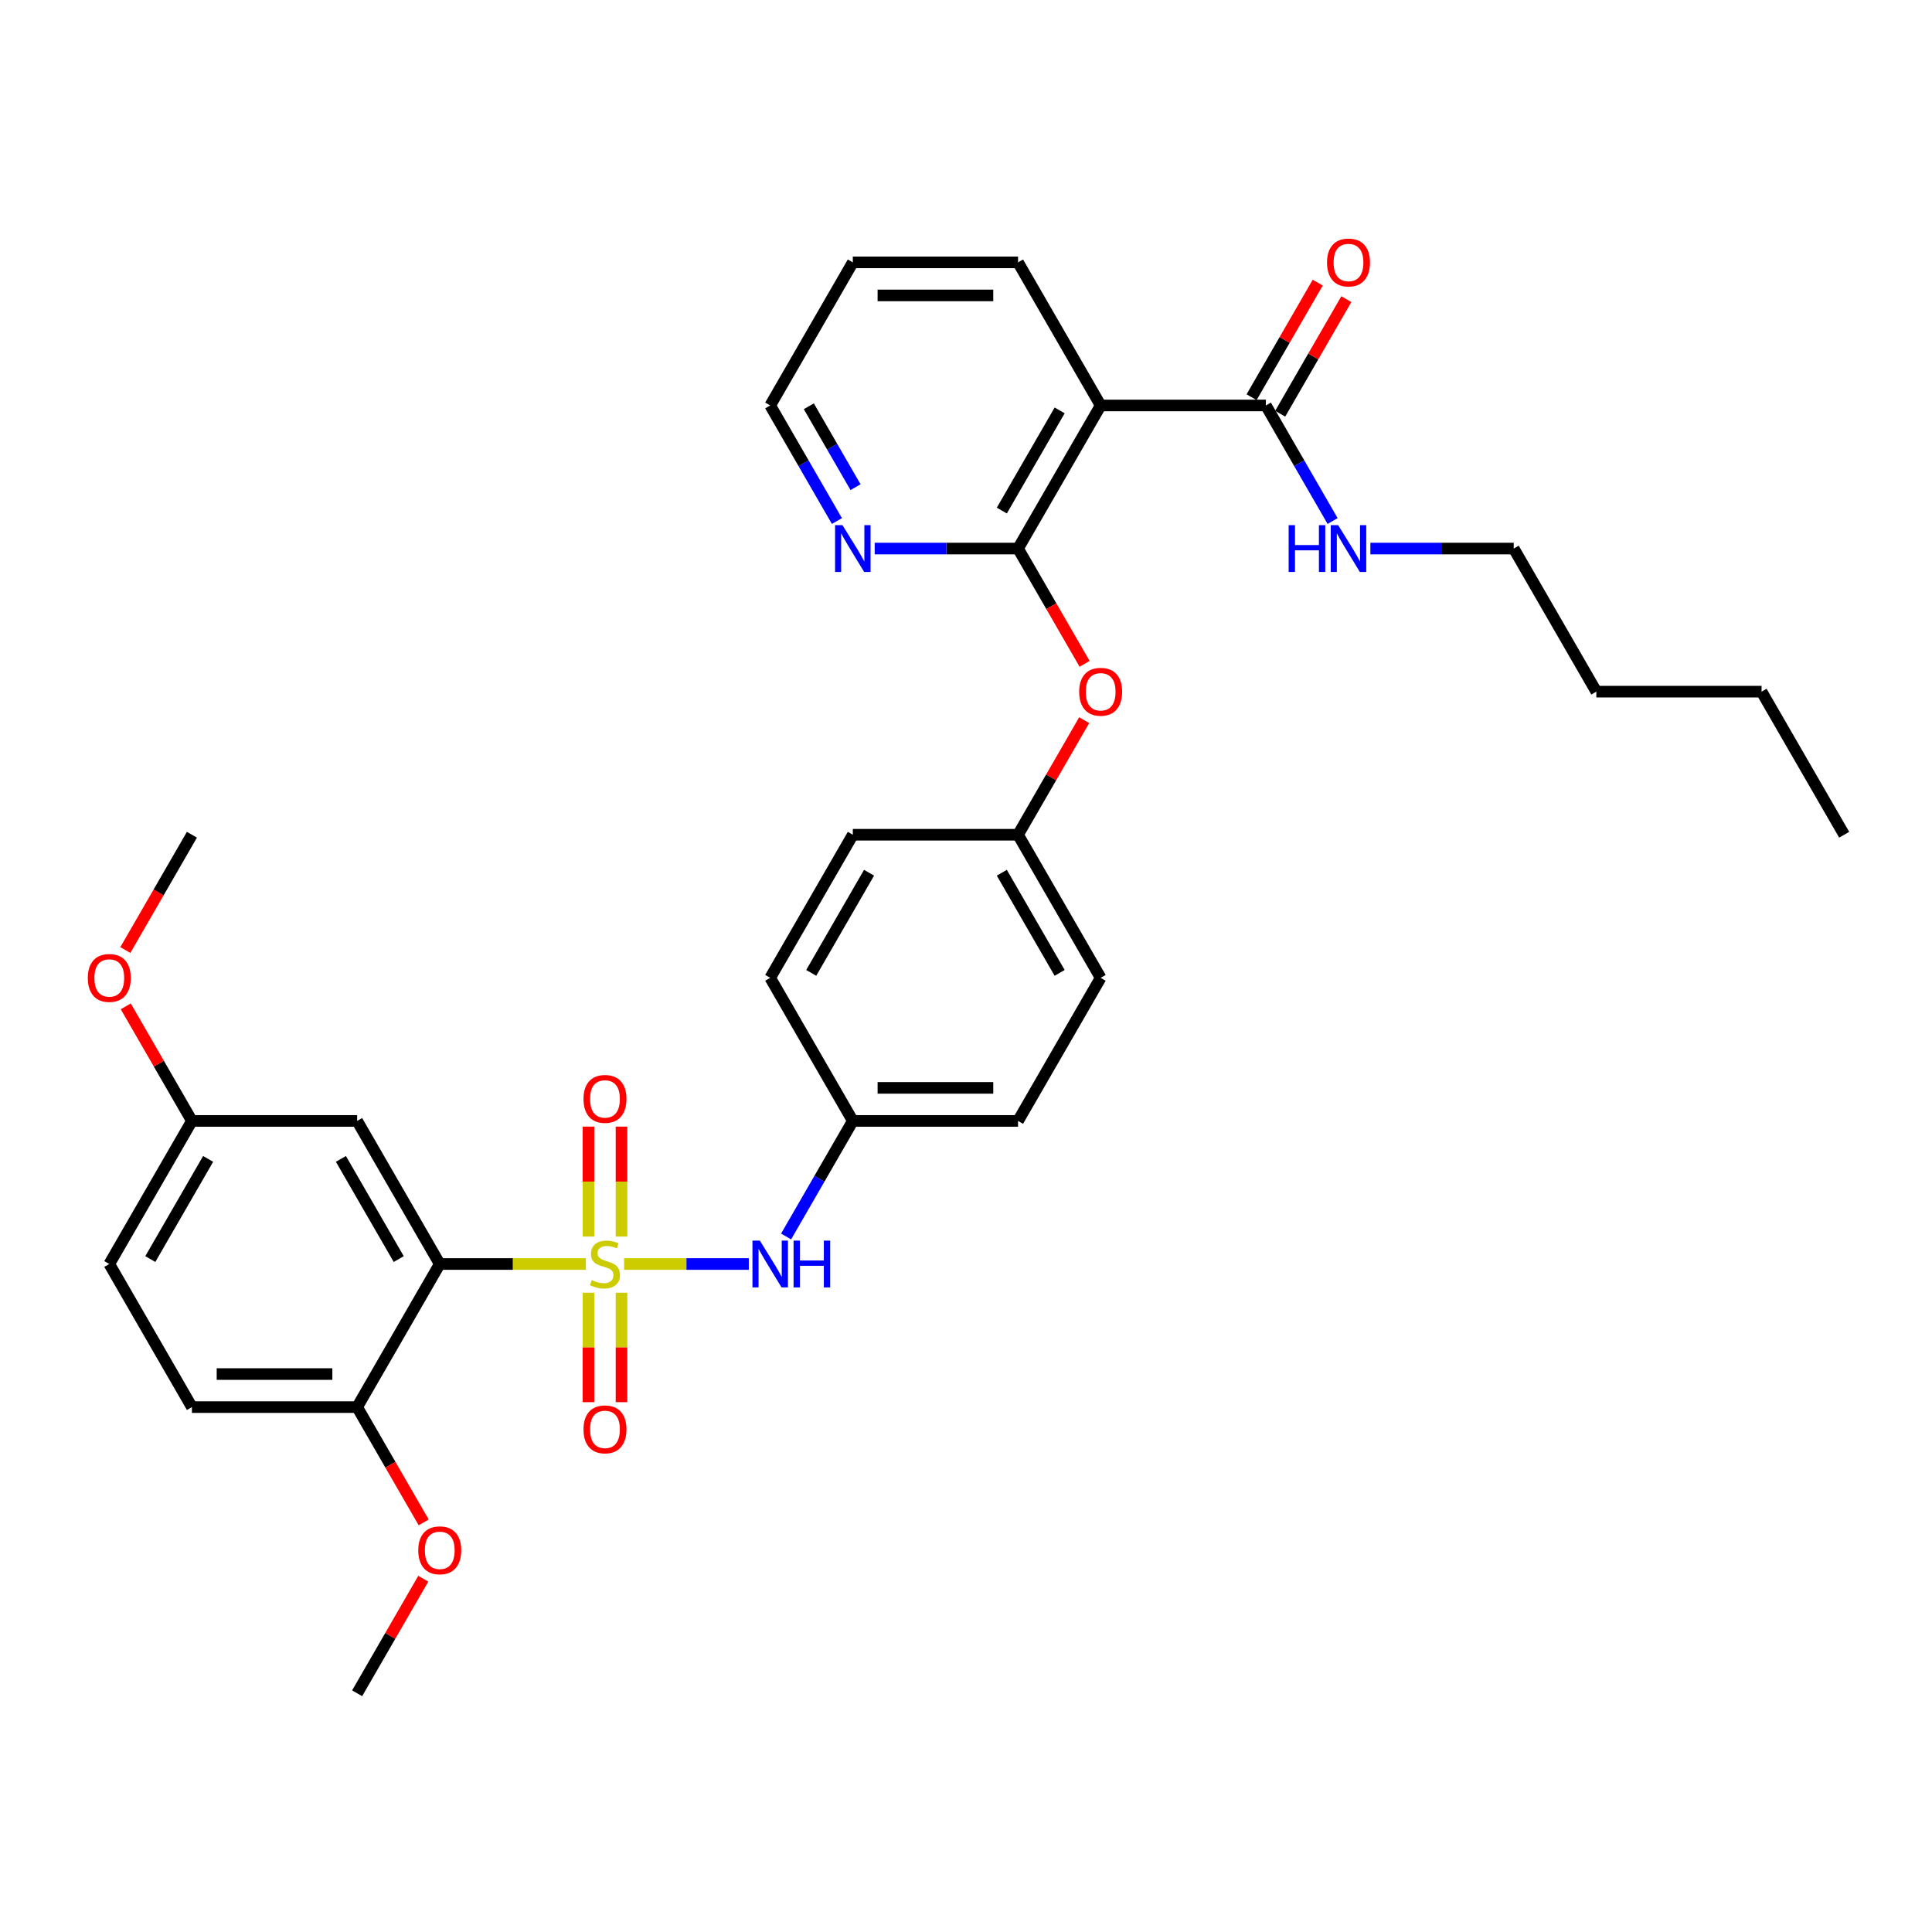 <?xml version='1.0' encoding='iso-8859-1'?>
<svg version='1.1' baseProfile='full'
              xmlns='http://www.w3.org/2000/svg'
                      xmlns:rdkit='http://www.rdkit.org/xml'
                      xmlns:xlink='http://www.w3.org/1999/xlink'
                  xml:space='preserve'
width='1000px' height='1000px' viewBox='0 0 1000 1000'>
<!-- END OF HEADER -->
<rect style='opacity:1.0;fill:#FFFFFF;stroke:none' width='1000' height='1000' x='0' y='0'> </rect>
<path class='bond-0' d='M 303.233,654.25 L 265.424,654.25' style='fill:none;fill-rule:evenodd;stroke:#CCCC00;stroke-width:6px;stroke-linecap:butt;stroke-linejoin:miter;stroke-opacity:1' />
<path class='bond-0' d='M 265.424,654.25 L 227.615,654.25' style='fill:none;fill-rule:evenodd;stroke:#000000;stroke-width:6px;stroke-linecap:butt;stroke-linejoin:miter;stroke-opacity:1' />
<path class='bond-3' d='M 323.039,654.25 L 355.311,654.25' style='fill:none;fill-rule:evenodd;stroke:#CCCC00;stroke-width:6px;stroke-linecap:butt;stroke-linejoin:miter;stroke-opacity:1' />
<path class='bond-3' d='M 355.311,654.25 L 387.582,654.25' style='fill:none;fill-rule:evenodd;stroke:#0000FF;stroke-width:6px;stroke-linecap:butt;stroke-linejoin:miter;stroke-opacity:1' />
<path class='bond-6' d='M 321.688,640.037 L 321.688,611.586' style='fill:none;fill-rule:evenodd;stroke:#CCCC00;stroke-width:6px;stroke-linecap:butt;stroke-linejoin:miter;stroke-opacity:1' />
<path class='bond-6' d='M 321.688,611.586 L 321.688,583.135' style='fill:none;fill-rule:evenodd;stroke:#FF0000;stroke-width:6px;stroke-linecap:butt;stroke-linejoin:miter;stroke-opacity:1' />
<path class='bond-6' d='M 304.584,640.037 L 304.584,611.586' style='fill:none;fill-rule:evenodd;stroke:#CCCC00;stroke-width:6px;stroke-linecap:butt;stroke-linejoin:miter;stroke-opacity:1' />
<path class='bond-6' d='M 304.584,611.586 L 304.584,583.135' style='fill:none;fill-rule:evenodd;stroke:#FF0000;stroke-width:6px;stroke-linecap:butt;stroke-linejoin:miter;stroke-opacity:1' />
<path class='bond-7' d='M 304.584,669.114 L 304.584,697.436' style='fill:none;fill-rule:evenodd;stroke:#CCCC00;stroke-width:6px;stroke-linecap:butt;stroke-linejoin:miter;stroke-opacity:1' />
<path class='bond-7' d='M 304.584,697.436 L 304.584,725.759' style='fill:none;fill-rule:evenodd;stroke:#FF0000;stroke-width:6px;stroke-linecap:butt;stroke-linejoin:miter;stroke-opacity:1' />
<path class='bond-7' d='M 321.688,669.114 L 321.688,697.436' style='fill:none;fill-rule:evenodd;stroke:#CCCC00;stroke-width:6px;stroke-linecap:butt;stroke-linejoin:miter;stroke-opacity:1' />
<path class='bond-7' d='M 321.688,697.436 L 321.688,725.759' style='fill:none;fill-rule:evenodd;stroke:#FF0000;stroke-width:6px;stroke-linecap:butt;stroke-linejoin:miter;stroke-opacity:1' />
<path class='bond-5' d='M 227.615,654.25 L 184.854,580.187' style='fill:none;fill-rule:evenodd;stroke:#000000;stroke-width:6px;stroke-linecap:butt;stroke-linejoin:miter;stroke-opacity:1' />
<path class='bond-5' d='M 206.388,651.693 L 176.456,599.849' style='fill:none;fill-rule:evenodd;stroke:#000000;stroke-width:6px;stroke-linecap:butt;stroke-linejoin:miter;stroke-opacity:1' />
<path class='bond-9' d='M 227.615,654.25 L 184.854,728.314' style='fill:none;fill-rule:evenodd;stroke:#000000;stroke-width:6px;stroke-linecap:butt;stroke-linejoin:miter;stroke-opacity:1' />
<path class='bond-1' d='M 526.939,283.933 L 544.167,313.772' style='fill:none;fill-rule:evenodd;stroke:#000000;stroke-width:6px;stroke-linecap:butt;stroke-linejoin:miter;stroke-opacity:1' />
<path class='bond-1' d='M 544.167,313.772 L 561.395,343.611' style='fill:none;fill-rule:evenodd;stroke:#FF0000;stroke-width:6px;stroke-linecap:butt;stroke-linejoin:miter;stroke-opacity:1' />
<path class='bond-2' d='M 526.939,283.933 L 569.7,209.869' style='fill:none;fill-rule:evenodd;stroke:#000000;stroke-width:6px;stroke-linecap:butt;stroke-linejoin:miter;stroke-opacity:1' />
<path class='bond-2' d='M 518.541,264.271 L 548.473,212.426' style='fill:none;fill-rule:evenodd;stroke:#000000;stroke-width:6px;stroke-linecap:butt;stroke-linejoin:miter;stroke-opacity:1' />
<path class='bond-10' d='M 526.939,283.933 L 489.84,283.933' style='fill:none;fill-rule:evenodd;stroke:#000000;stroke-width:6px;stroke-linecap:butt;stroke-linejoin:miter;stroke-opacity:1' />
<path class='bond-10' d='M 489.84,283.933 L 452.741,283.933' style='fill:none;fill-rule:evenodd;stroke:#0000FF;stroke-width:6px;stroke-linecap:butt;stroke-linejoin:miter;stroke-opacity:1' />
<path class='bond-4' d='M 569.7,209.869 L 655.221,209.869' style='fill:none;fill-rule:evenodd;stroke:#000000;stroke-width:6px;stroke-linecap:butt;stroke-linejoin:miter;stroke-opacity:1' />
<path class='bond-18' d='M 569.7,209.869 L 526.939,135.805' style='fill:none;fill-rule:evenodd;stroke:#000000;stroke-width:6px;stroke-linecap:butt;stroke-linejoin:miter;stroke-opacity:1' />
<path class='bond-12' d='M 406.883,640.003 L 424.151,610.095' style='fill:none;fill-rule:evenodd;stroke:#0000FF;stroke-width:6px;stroke-linecap:butt;stroke-linejoin:miter;stroke-opacity:1' />
<path class='bond-12' d='M 424.151,610.095 L 441.418,580.187' style='fill:none;fill-rule:evenodd;stroke:#000000;stroke-width:6px;stroke-linecap:butt;stroke-linejoin:miter;stroke-opacity:1' />
<path class='bond-11' d='M 662.627,214.145 L 679.747,184.494' style='fill:none;fill-rule:evenodd;stroke:#000000;stroke-width:6px;stroke-linecap:butt;stroke-linejoin:miter;stroke-opacity:1' />
<path class='bond-11' d='M 679.747,184.494 L 696.866,154.842' style='fill:none;fill-rule:evenodd;stroke:#FF0000;stroke-width:6px;stroke-linecap:butt;stroke-linejoin:miter;stroke-opacity:1' />
<path class='bond-11' d='M 647.815,205.593 L 664.934,175.942' style='fill:none;fill-rule:evenodd;stroke:#000000;stroke-width:6px;stroke-linecap:butt;stroke-linejoin:miter;stroke-opacity:1' />
<path class='bond-11' d='M 664.934,175.942 L 682.053,146.29' style='fill:none;fill-rule:evenodd;stroke:#FF0000;stroke-width:6px;stroke-linecap:butt;stroke-linejoin:miter;stroke-opacity:1' />
<path class='bond-13' d='M 655.221,209.869 L 672.488,239.777' style='fill:none;fill-rule:evenodd;stroke:#000000;stroke-width:6px;stroke-linecap:butt;stroke-linejoin:miter;stroke-opacity:1' />
<path class='bond-13' d='M 672.488,239.777 L 689.756,269.685' style='fill:none;fill-rule:evenodd;stroke:#0000FF;stroke-width:6px;stroke-linecap:butt;stroke-linejoin:miter;stroke-opacity:1' />
<path class='bond-15' d='M 184.854,580.187 L 99.333,580.187' style='fill:none;fill-rule:evenodd;stroke:#000000;stroke-width:6px;stroke-linecap:butt;stroke-linejoin:miter;stroke-opacity:1' />
<path class='bond-8' d='M 561.178,372.757 L 544.058,402.408' style='fill:none;fill-rule:evenodd;stroke:#FF0000;stroke-width:6px;stroke-linecap:butt;stroke-linejoin:miter;stroke-opacity:1' />
<path class='bond-8' d='M 544.058,402.408 L 526.939,432.06' style='fill:none;fill-rule:evenodd;stroke:#000000;stroke-width:6px;stroke-linecap:butt;stroke-linejoin:miter;stroke-opacity:1' />
<path class='bond-14' d='M 184.854,728.314 L 99.333,728.314' style='fill:none;fill-rule:evenodd;stroke:#000000;stroke-width:6px;stroke-linecap:butt;stroke-linejoin:miter;stroke-opacity:1' />
<path class='bond-14' d='M 172.026,711.21 L 112.161,711.21' style='fill:none;fill-rule:evenodd;stroke:#000000;stroke-width:6px;stroke-linecap:butt;stroke-linejoin:miter;stroke-opacity:1' />
<path class='bond-19' d='M 184.854,728.314 L 202.082,758.154' style='fill:none;fill-rule:evenodd;stroke:#000000;stroke-width:6px;stroke-linecap:butt;stroke-linejoin:miter;stroke-opacity:1' />
<path class='bond-19' d='M 202.082,758.154 L 219.31,787.993' style='fill:none;fill-rule:evenodd;stroke:#FF0000;stroke-width:6px;stroke-linecap:butt;stroke-linejoin:miter;stroke-opacity:1' />
<path class='bond-25' d='M 433.192,269.685 L 415.925,239.777' style='fill:none;fill-rule:evenodd;stroke:#0000FF;stroke-width:6px;stroke-linecap:butt;stroke-linejoin:miter;stroke-opacity:1' />
<path class='bond-25' d='M 415.925,239.777 L 398.657,209.869' style='fill:none;fill-rule:evenodd;stroke:#000000;stroke-width:6px;stroke-linecap:butt;stroke-linejoin:miter;stroke-opacity:1' />
<path class='bond-25' d='M 442.824,252.16 L 430.737,231.225' style='fill:none;fill-rule:evenodd;stroke:#0000FF;stroke-width:6px;stroke-linecap:butt;stroke-linejoin:miter;stroke-opacity:1' />
<path class='bond-25' d='M 430.737,231.225 L 418.65,210.289' style='fill:none;fill-rule:evenodd;stroke:#000000;stroke-width:6px;stroke-linecap:butt;stroke-linejoin:miter;stroke-opacity:1' />
<path class='bond-20' d='M 441.418,580.187 L 526.939,580.187' style='fill:none;fill-rule:evenodd;stroke:#000000;stroke-width:6px;stroke-linecap:butt;stroke-linejoin:miter;stroke-opacity:1' />
<path class='bond-20' d='M 454.246,563.083 L 514.111,563.083' style='fill:none;fill-rule:evenodd;stroke:#000000;stroke-width:6px;stroke-linecap:butt;stroke-linejoin:miter;stroke-opacity:1' />
<path class='bond-21' d='M 441.418,580.187 L 398.657,506.123' style='fill:none;fill-rule:evenodd;stroke:#000000;stroke-width:6px;stroke-linecap:butt;stroke-linejoin:miter;stroke-opacity:1' />
<path class='bond-26' d='M 709.305,283.933 L 746.404,283.933' style='fill:none;fill-rule:evenodd;stroke:#0000FF;stroke-width:6px;stroke-linecap:butt;stroke-linejoin:miter;stroke-opacity:1' />
<path class='bond-26' d='M 746.404,283.933 L 783.503,283.933' style='fill:none;fill-rule:evenodd;stroke:#000000;stroke-width:6px;stroke-linecap:butt;stroke-linejoin:miter;stroke-opacity:1' />
<path class='bond-17' d='M 99.333,728.314 L 56.572,654.25' style='fill:none;fill-rule:evenodd;stroke:#000000;stroke-width:6px;stroke-linecap:butt;stroke-linejoin:miter;stroke-opacity:1' />
<path class='bond-24' d='M 99.333,580.187 L 82.214,550.536' style='fill:none;fill-rule:evenodd;stroke:#000000;stroke-width:6px;stroke-linecap:butt;stroke-linejoin:miter;stroke-opacity:1' />
<path class='bond-24' d='M 82.214,550.536 L 65.095,520.884' style='fill:none;fill-rule:evenodd;stroke:#FF0000;stroke-width:6px;stroke-linecap:butt;stroke-linejoin:miter;stroke-opacity:1' />
<path class='bond-34' d='M 99.333,580.187 L 56.572,654.25' style='fill:none;fill-rule:evenodd;stroke:#000000;stroke-width:6px;stroke-linecap:butt;stroke-linejoin:miter;stroke-opacity:1' />
<path class='bond-34' d='M 107.732,599.849 L 77.799,651.693' style='fill:none;fill-rule:evenodd;stroke:#000000;stroke-width:6px;stroke-linecap:butt;stroke-linejoin:miter;stroke-opacity:1' />
<path class='bond-16' d='M 526.939,432.06 L 441.418,432.06' style='fill:none;fill-rule:evenodd;stroke:#000000;stroke-width:6px;stroke-linecap:butt;stroke-linejoin:miter;stroke-opacity:1' />
<path class='bond-33' d='M 526.939,432.06 L 569.7,506.123' style='fill:none;fill-rule:evenodd;stroke:#000000;stroke-width:6px;stroke-linecap:butt;stroke-linejoin:miter;stroke-opacity:1' />
<path class='bond-33' d='M 518.541,451.721 L 548.473,503.566' style='fill:none;fill-rule:evenodd;stroke:#000000;stroke-width:6px;stroke-linecap:butt;stroke-linejoin:miter;stroke-opacity:1' />
<path class='bond-35' d='M 526.939,135.805 L 441.418,135.805' style='fill:none;fill-rule:evenodd;stroke:#000000;stroke-width:6px;stroke-linecap:butt;stroke-linejoin:miter;stroke-opacity:1' />
<path class='bond-35' d='M 514.111,152.91 L 454.246,152.91' style='fill:none;fill-rule:evenodd;stroke:#000000;stroke-width:6px;stroke-linecap:butt;stroke-linejoin:miter;stroke-opacity:1' />
<path class='bond-27' d='M 219.093,817.139 L 201.973,846.79' style='fill:none;fill-rule:evenodd;stroke:#FF0000;stroke-width:6px;stroke-linecap:butt;stroke-linejoin:miter;stroke-opacity:1' />
<path class='bond-27' d='M 201.973,846.79 L 184.854,876.441' style='fill:none;fill-rule:evenodd;stroke:#000000;stroke-width:6px;stroke-linecap:butt;stroke-linejoin:miter;stroke-opacity:1' />
<path class='bond-22' d='M 526.939,580.187 L 569.7,506.123' style='fill:none;fill-rule:evenodd;stroke:#000000;stroke-width:6px;stroke-linecap:butt;stroke-linejoin:miter;stroke-opacity:1' />
<path class='bond-23' d='M 398.657,506.123 L 441.418,432.06' style='fill:none;fill-rule:evenodd;stroke:#000000;stroke-width:6px;stroke-linecap:butt;stroke-linejoin:miter;stroke-opacity:1' />
<path class='bond-23' d='M 419.884,503.566 L 449.817,451.721' style='fill:none;fill-rule:evenodd;stroke:#000000;stroke-width:6px;stroke-linecap:butt;stroke-linejoin:miter;stroke-opacity:1' />
<path class='bond-28' d='M 64.877,491.739 L 82.105,461.899' style='fill:none;fill-rule:evenodd;stroke:#FF0000;stroke-width:6px;stroke-linecap:butt;stroke-linejoin:miter;stroke-opacity:1' />
<path class='bond-28' d='M 82.105,461.899 L 99.333,432.06' style='fill:none;fill-rule:evenodd;stroke:#000000;stroke-width:6px;stroke-linecap:butt;stroke-linejoin:miter;stroke-opacity:1' />
<path class='bond-29' d='M 398.657,209.869 L 441.418,135.805' style='fill:none;fill-rule:evenodd;stroke:#000000;stroke-width:6px;stroke-linecap:butt;stroke-linejoin:miter;stroke-opacity:1' />
<path class='bond-30' d='M 783.503,283.933 L 826.264,357.996' style='fill:none;fill-rule:evenodd;stroke:#000000;stroke-width:6px;stroke-linecap:butt;stroke-linejoin:miter;stroke-opacity:1' />
<path class='bond-31' d='M 826.264,357.996 L 911.785,357.996' style='fill:none;fill-rule:evenodd;stroke:#000000;stroke-width:6px;stroke-linecap:butt;stroke-linejoin:miter;stroke-opacity:1' />
<path class='bond-32' d='M 911.785,357.996 L 954.545,432.06' style='fill:none;fill-rule:evenodd;stroke:#000000;stroke-width:6px;stroke-linecap:butt;stroke-linejoin:miter;stroke-opacity:1' />
<path  class='atom-0' d='M 306.294 662.563
Q 306.568 662.666, 307.697 663.145
Q 308.826 663.624, 310.057 663.931
Q 311.323 664.205, 312.555 664.205
Q 314.846 664.205, 316.181 663.11
Q 317.515 661.982, 317.515 660.032
Q 317.515 658.698, 316.831 657.877
Q 316.181 657.056, 315.154 656.611
Q 314.128 656.166, 312.418 655.653
Q 310.263 655.003, 308.963 654.387
Q 307.697 653.772, 306.773 652.472
Q 305.884 651.172, 305.884 648.982
Q 305.884 645.938, 307.936 644.056
Q 310.023 642.175, 314.128 642.175
Q 316.933 642.175, 320.115 643.509
L 319.328 646.143
Q 316.42 644.946, 314.231 644.946
Q 311.87 644.946, 310.57 645.938
Q 309.271 646.896, 309.305 648.572
Q 309.305 649.872, 309.955 650.659
Q 310.639 651.445, 311.597 651.89
Q 312.589 652.335, 314.231 652.848
Q 316.42 653.532, 317.72 654.216
Q 319.02 654.9, 319.944 656.303
Q 320.901 657.671, 320.901 660.032
Q 320.901 663.384, 318.644 665.197
Q 316.42 666.976, 312.691 666.976
Q 310.536 666.976, 308.894 666.497
Q 307.286 666.052, 305.371 665.266
L 306.294 662.563
' fill='#CCCC00'/>
<path  class='atom-4' d='M 393.304 642.141
L 401.24 654.969
Q 402.027 656.235, 403.293 658.527
Q 404.558 660.819, 404.627 660.955
L 404.627 642.141
L 407.842 642.141
L 407.842 666.36
L 404.524 666.36
L 396.006 652.335
Q 395.014 650.693, 393.954 648.811
Q 392.927 646.93, 392.62 646.348
L 392.62 666.36
L 389.472 666.36
L 389.472 642.141
L 393.304 642.141
' fill='#0000FF'/>
<path  class='atom-4' d='M 410.75 642.141
L 414.034 642.141
L 414.034 652.437
L 426.418 652.437
L 426.418 642.141
L 429.702 642.141
L 429.702 666.36
L 426.418 666.36
L 426.418 655.174
L 414.034 655.174
L 414.034 666.36
L 410.75 666.36
L 410.75 642.141
' fill='#0000FF'/>
<path  class='atom-7' d='M 302.018 568.798
Q 302.018 562.982, 304.892 559.732
Q 307.765 556.483, 313.136 556.483
Q 318.507 556.483, 321.38 559.732
Q 324.254 562.982, 324.254 568.798
Q 324.254 574.682, 321.346 578.034
Q 318.438 581.352, 313.136 581.352
Q 307.8 581.352, 304.892 578.034
Q 302.018 574.716, 302.018 568.798
M 313.136 578.615
Q 316.831 578.615, 318.815 576.152
Q 320.833 573.655, 320.833 568.798
Q 320.833 564.043, 318.815 561.648
Q 316.831 559.219, 313.136 559.219
Q 309.442 559.219, 307.423 561.614
Q 305.439 564.008, 305.439 568.798
Q 305.439 573.689, 307.423 576.152
Q 309.442 578.615, 313.136 578.615
' fill='#FF0000'/>
<path  class='atom-8' d='M 302.018 739.84
Q 302.018 734.025, 304.892 730.775
Q 307.765 727.525, 313.136 727.525
Q 318.507 727.525, 321.38 730.775
Q 324.254 734.025, 324.254 739.84
Q 324.254 745.724, 321.346 749.076
Q 318.438 752.395, 313.136 752.395
Q 307.8 752.395, 304.892 749.076
Q 302.018 745.758, 302.018 739.84
M 313.136 749.658
Q 316.831 749.658, 318.815 747.195
Q 320.833 744.698, 320.833 739.84
Q 320.833 735.085, 318.815 732.691
Q 316.831 730.262, 313.136 730.262
Q 309.442 730.262, 307.423 732.656
Q 305.439 735.051, 305.439 739.84
Q 305.439 744.732, 307.423 747.195
Q 309.442 749.658, 313.136 749.658
' fill='#FF0000'/>
<path  class='atom-9' d='M 558.582 358.065
Q 558.582 352.249, 561.456 348.999
Q 564.329 345.75, 569.7 345.75
Q 575.071 345.75, 577.944 348.999
Q 580.818 352.249, 580.818 358.065
Q 580.818 363.948, 577.91 367.301
Q 575.002 370.619, 569.7 370.619
Q 564.363 370.619, 561.456 367.301
Q 558.582 363.983, 558.582 358.065
M 569.7 367.882
Q 573.394 367.882, 575.378 365.419
Q 577.397 362.922, 577.397 358.065
Q 577.397 353.31, 575.378 350.915
Q 573.394 348.486, 569.7 348.486
Q 566.005 348.486, 563.987 350.881
Q 562.003 353.275, 562.003 358.065
Q 562.003 362.956, 563.987 365.419
Q 566.005 367.882, 569.7 367.882
' fill='#FF0000'/>
<path  class='atom-11' d='M 436.064 271.823
L 444.001 284.651
Q 444.787 285.917, 446.053 288.209
Q 447.319 290.501, 447.387 290.637
L 447.387 271.823
L 450.603 271.823
L 450.603 296.042
L 447.285 296.042
L 438.767 282.017
Q 437.775 280.375, 436.714 278.493
Q 435.688 276.612, 435.38 276.03
L 435.38 296.042
L 432.233 296.042
L 432.233 271.823
L 436.064 271.823
' fill='#0000FF'/>
<path  class='atom-12' d='M 686.864 135.874
Q 686.864 130.058, 689.737 126.809
Q 692.611 123.559, 697.982 123.559
Q 703.352 123.559, 706.226 126.809
Q 709.099 130.058, 709.099 135.874
Q 709.099 141.758, 706.192 145.11
Q 703.284 148.428, 697.982 148.428
Q 692.645 148.428, 689.737 145.11
Q 686.864 141.792, 686.864 135.874
M 697.982 145.692
Q 701.676 145.692, 703.66 143.229
Q 705.679 140.731, 705.679 135.874
Q 705.679 131.119, 703.66 128.724
Q 701.676 126.295, 697.982 126.295
Q 694.287 126.295, 692.269 128.69
Q 690.285 131.085, 690.285 135.874
Q 690.285 140.766, 692.269 143.229
Q 694.287 145.692, 697.982 145.692
' fill='#FF0000'/>
<path  class='atom-14' d='M 667.006 271.823
L 670.29 271.823
L 670.29 282.12
L 682.673 282.12
L 682.673 271.823
L 685.957 271.823
L 685.957 296.042
L 682.673 296.042
L 682.673 284.856
L 670.29 284.856
L 670.29 296.042
L 667.006 296.042
L 667.006 271.823
' fill='#0000FF'/>
<path  class='atom-14' d='M 692.628 271.823
L 700.564 284.651
Q 701.351 285.917, 702.617 288.209
Q 703.883 290.501, 703.951 290.637
L 703.951 271.823
L 707.167 271.823
L 707.167 296.042
L 703.848 296.042
L 695.331 282.017
Q 694.338 280.375, 693.278 278.493
Q 692.252 276.612, 691.944 276.03
L 691.944 296.042
L 688.797 296.042
L 688.797 271.823
L 692.628 271.823
' fill='#0000FF'/>
<path  class='atom-20' d='M 216.497 802.446
Q 216.497 796.631, 219.371 793.381
Q 222.244 790.131, 227.615 790.131
Q 232.986 790.131, 235.859 793.381
Q 238.733 796.631, 238.733 802.446
Q 238.733 808.33, 235.825 811.682
Q 232.917 815.001, 227.615 815.001
Q 222.278 815.001, 219.371 811.682
Q 216.497 808.364, 216.497 802.446
M 227.615 812.264
Q 231.309 812.264, 233.293 809.801
Q 235.312 807.304, 235.312 802.446
Q 235.312 797.691, 233.293 795.296
Q 231.309 792.868, 227.615 792.868
Q 223.92 792.868, 221.902 795.262
Q 219.918 797.657, 219.918 802.446
Q 219.918 807.338, 221.902 809.801
Q 223.92 812.264, 227.615 812.264
' fill='#FF0000'/>
<path  class='atom-25' d='M 45.455 506.192
Q 45.455 500.376, 48.328 497.126
Q 51.202 493.877, 56.572 493.877
Q 61.943 493.877, 64.817 497.126
Q 67.69 500.376, 67.69 506.192
Q 67.69 512.076, 64.782 515.428
Q 61.875 518.746, 56.572 518.746
Q 51.236 518.746, 48.328 515.428
Q 45.455 512.11, 45.455 506.192
M 56.572 516.01
Q 60.267 516.01, 62.251 513.547
Q 64.269 511.049, 64.269 506.192
Q 64.269 501.437, 62.251 499.042
Q 60.267 496.613, 56.572 496.613
Q 52.878 496.613, 50.859 499.008
Q 48.875 501.403, 48.875 506.192
Q 48.875 511.084, 50.859 513.547
Q 52.878 516.01, 56.572 516.01
' fill='#FF0000'/>
</svg>
